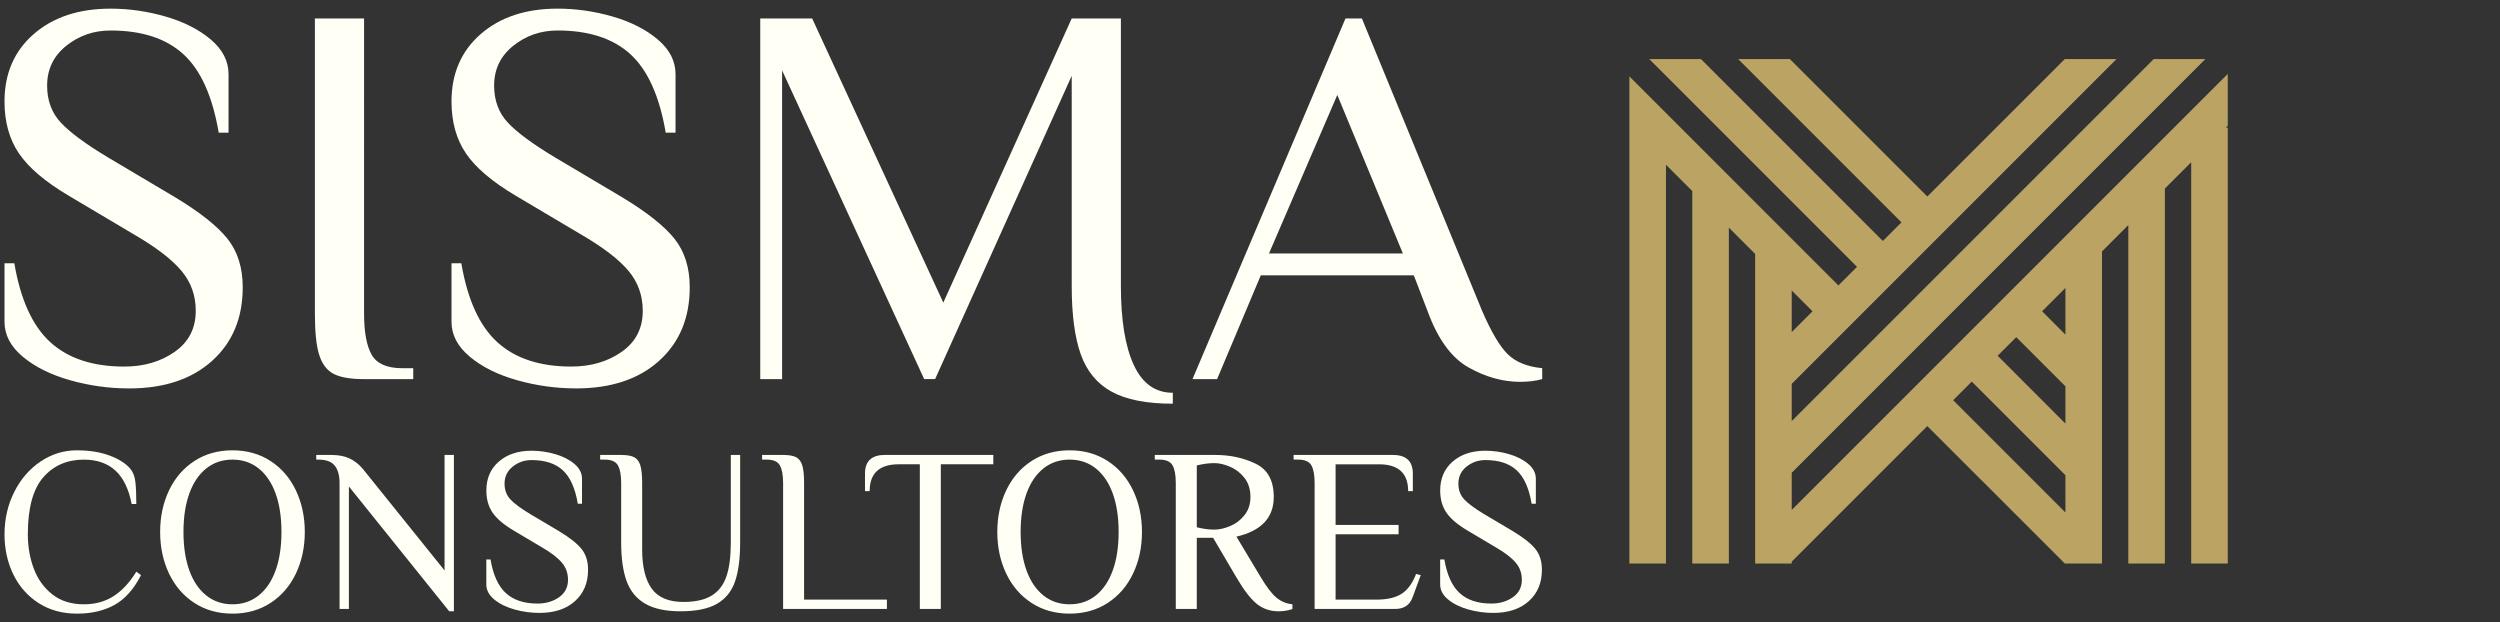 <?xml version="1.0" encoding="UTF-8" standalone="no"?>
<svg
   width="209"
   height="52"
   viewBox="0 0 209 52"
   fill="none"
   version="1.1"
   id="svg5"
   sodipodi:docname="logo.svg"
   xml:space="preserve"
   inkscape:version="1.3.2 (091e20e, 2023-11-25)"
   xmlns:inkscape="http://www.inkscape.org/namespaces/inkscape"
   xmlns:sodipodi="http://sodipodi.sourceforge.net/DTD/sodipodi-0.dtd"
   xmlns="http://www.w3.org/2000/svg"
   xmlns:svg="http://www.w3.org/2000/svg"><rect x="0" y="0" width="209" height="52" fill="#333333" stroke="none"/><defs
     id="defs5" /><sodipodi:namedview
     id="namedview5"
     pagecolor="#ffffff"
     bordercolor="#000000"
     borderopacity="0.25"
     inkscape:showpageshadow="2"
     inkscape:pageopacity="0.0"
     inkscape:pagecheckerboard="0"
     inkscape:deskcolor="#d1d1d1"
     inkscape:zoom="3.1052632"
     inkscape:cx="104.66102"
     inkscape:cy="26.084746"
     inkscape:window-width="1512"
     inkscape:window-height="869"
     inkscape:window-x="0"
     inkscape:window-y="38"
     inkscape:window-maximized="0"
     inkscape:current-layer="g5" /><g
     id="g5"
     transform="matrix(1.236,0,0,1.236,-109.608,-6.234)"><path
       fill="#0a1256"
       fill-rule="nonzero"
       d="m 97.411,31.315 q -2.033,0 -3.992,-0.554 -1.959,-0.554 -3.197,-1.589 -1.238,-1.035 -1.238,-2.365 v 0 -3.955 h 0.665 q 0.628,3.696 2.439,5.341 1.811,1.645 4.99,1.645 v 0 q 1.996,0 3.419,-0.998 1.423,-0.998 1.423,-2.772 v 0 q 0,-1.552 -0.961,-2.698 -0.961,-1.146 -3.105,-2.402 v 0 l -4.546,-2.698 q -2.365,-1.404 -3.345,-2.846 -0.979,-1.441 -0.979,-3.511 v 0 q 0,-2.846 1.977,-4.565 1.977,-1.719 5.193,-1.719 v 0 q 1.885,0 3.733,0.536 1.848,0.536 3.049,1.552 1.201,1.016 1.201,2.347 v 0 3.955 h -0.665 q -0.628,-3.696 -2.384,-5.304 -1.756,-1.608 -4.934,-1.608 v 0 q -1.7,0 -2.994,1.035 -1.294,1.035 -1.294,2.698 v 0 q 0,1.515 0.942,2.513 0.942,0.998 3.16,2.329 v 0 l 4.546,2.698 q 2.513,1.515 3.548,2.809 1.035,1.294 1.035,3.289 v 0 q 0,3.105 -2.07,4.971 -2.07,1.867 -5.618,1.867 z M 113.304,30.686 q -1.368,0 -2.051,-0.351 -0.684,-0.351 -0.979,-1.275 -0.296,-0.924 -0.296,-2.809 v 0 -19.959 h 3.326 V 26.251 q 0,1.885 0.517,2.791 0.517,0.906 2.07,0.906 v 0 h 0.739 v 0.739 z m 14.341,0.628 q -2.033,0 -3.992,-0.554 -1.959,-0.554 -3.197,-1.589 -1.238,-1.035 -1.238,-2.365 v 0 -3.955 h 0.665 q 0.628,3.696 2.439,5.341 1.811,1.645 4.99,1.645 v 0 q 1.996,0 3.419,-0.998 1.423,-0.998 1.423,-2.772 v 0 q 0,-1.552 -0.961,-2.698 -0.961,-1.146 -3.105,-2.402 v 0 l -4.546,-2.698 q -2.365,-1.404 -3.345,-2.846 -0.979,-1.441 -0.979,-3.511 v 0 q 0,-2.846 1.977,-4.565 1.977,-1.719 5.193,-1.719 v 0 q 1.885,0 3.733,0.536 1.848,0.536 3.049,1.552 1.201,1.016 1.201,2.347 v 0 3.955 h -0.665 q -0.628,-3.696 -2.384,-5.304 -1.756,-1.608 -4.934,-1.608 v 0 q -1.7,0 -2.994,1.035 -1.294,1.035 -1.294,2.698 v 0 q 0,1.515 0.942,2.513 0.942,0.998 3.16,2.329 v 0 l 4.546,2.698 q 2.513,1.515 3.548,2.809 1.035,1.294 1.035,3.289 v 0 q 0,3.105 -2.07,4.971 -2.07,1.867 -5.618,1.867 z m 40.361,1.035 q -2.661,0 -4.14,-0.813 -1.478,-0.813 -2.088,-2.532 -0.61,-1.719 -0.61,-4.602 v 0 -14.23 l -9.24,20.513 h -0.739 L 141.579,9.804 V 30.686 H 140.101 V 6.292 h 3.511 l 8.87,19.219 8.686,-19.219 h 3.326 V 24.403 q 0,3.437 0.869,5.322 0.869,1.885 2.643,1.885 v 0 z m 23.507,-1.478 q -1.774,0 -3.511,-0.979 -1.737,-0.979 -2.772,-3.825 v 0 l -0.924,-2.402 h -10.349 l -2.957,7.022 h -1.663 L 179.685,6.292 h 1.109 l 8.131,19.774 q 0.924,2.144 1.737,2.938 0.813,0.795 2.329,0.942 v 0 0.739 q -0.665,0.185 -1.478,0.185 z m -12.382,-19.404 -4.62,10.719 h 9.055 z"
       id="path1-8"
       style="stroke-width:0.924;fill:#fffff6;fill-opacity:1" /><path
       fill="#0a1256"
       fill-rule="nonzero"
       d="m 93.877,46.548 q -1.468,0 -2.58,-0.71 -1.113,-0.71 -1.712,-1.933 -0.6,-1.223 -0.6,-2.722 v 0 q 0,-1.547 0.655,-2.856 0.655,-1.31 1.783,-2.067 1.128,-0.758 2.454,-0.758 v 0 q 1.263,0 2.217,0.355 0.955,0.355 1.412,0.907 v 0 q 0.268,0.331 0.331,0.876 0.063,0.544 0.063,1.491 v 0 H 97.585 Q 97.285,37.599 96.48,36.866 95.676,36.132 94.35,36.132 v 0 q -1.704,0 -2.746,1.199 -1.042,1.199 -1.042,3.851 v 0 q 0,1.247 0.402,2.32 0.402,1.073 1.255,1.744 0.852,0.671 2.131,0.671 v 0 q 1.152,0 2.012,-0.552 0.86,-0.552 1.539,-1.657 v 0 l 0.316,0.237 q -0.726,1.42 -1.791,2.012 -1.065,0.592 -2.549,0.592 z m 10.526,0 q -1.468,0 -2.58,-0.726 -1.113,-0.726 -1.712,-1.988 -0.6,-1.263 -0.6,-2.809 v 0 q 0,-1.547 0.6,-2.809 0.6,-1.263 1.712,-1.988 1.113,-0.726 2.58,-0.726 v 0 q 1.468,0 2.58,0.726 1.113,0.726 1.712,1.988 0.6,1.263 0.6,2.809 v 0 q 0,1.547 -0.6,2.809 -0.6,1.263 -1.712,1.988 -1.113,0.726 -2.58,0.726 z m 0,-0.631 q 1.026,0 1.775,-0.6 0.75,-0.6 1.144,-1.697 0.395,-1.097 0.395,-2.596 v 0 q 0,-1.499 -0.395,-2.596 -0.395,-1.097 -1.144,-1.697 -0.75,-0.6 -1.775,-0.6 v 0 q -1.026,0 -1.775,0.6 -0.75,0.6 -1.144,1.697 -0.395,1.097 -0.395,2.596 v 0 q 0,1.499 0.395,2.596 0.395,1.097 1.144,1.697 0.75,0.6 1.775,0.6 z m 14.661,0.473 -6.786,-8.443 v 8.285 h -0.631 v -8.522 q 0,-0.758 -0.324,-1.168 -0.324,-0.41 -1.097,-0.41 v 0 h -0.158 V 35.816 h 1.026 q 0.726,0 1.231,0.237 0.505,0.237 0.9,0.71 v 0 l 5.524,6.865 v -7.812 h 0.631 v 10.574 z m 6.107,0.11 q -0.868,0 -1.704,-0.237 -0.836,-0.237 -1.365,-0.679 -0.529,-0.442 -0.529,-1.01 v 0 -1.689 h 0.284 q 0.268,1.578 1.042,2.28 0.773,0.702 2.131,0.702 v 0 q 0.852,0 1.46,-0.426 0.608,-0.426 0.608,-1.184 v 0 q 0,-0.663 -0.41,-1.152 -0.41,-0.489 -1.326,-1.026 v 0 l -1.941,-1.152 q -1.01,-0.6 -1.428,-1.215 -0.418,-0.615 -0.418,-1.499 v 0 q 0,-1.215 0.844,-1.949 0.844,-0.734 2.217,-0.734 v 0 q 0.805,0 1.594,0.229 0.789,0.229 1.302,0.663 0.513,0.434 0.513,1.002 v 0 1.689 h -0.284 q -0.268,-1.578 -1.018,-2.265 -0.75,-0.686 -2.107,-0.686 v 0 q -0.726,0 -1.278,0.442 -0.552,0.442 -0.552,1.152 v 0 q 0,0.647 0.402,1.073 0.402,0.426 1.349,0.994 v 0 l 1.941,1.152 q 1.073,0.647 1.515,1.199 0.442,0.552 0.442,1.405 v 0 q 0,1.326 -0.884,2.123 -0.884,0.797 -2.399,0.797 z m 9.548,-0.11 q -1.515,0 -2.399,-0.513 -0.884,-0.513 -1.255,-1.523 -0.371,-1.01 -0.371,-2.62 v 0 -4.024 q 0,-0.805 -0.221,-1.192 -0.221,-0.387 -0.884,-0.387 v 0 h -0.316 V 35.816 h 1.42 q 0.584,0 0.876,0.15 0.292,0.15 0.418,0.544 0.126,0.395 0.126,1.199 v 0 4.498 q 0,1.752 0.647,2.651 0.647,0.9 2.146,0.9 v 0 q 1.199,0 1.902,-0.426 0.702,-0.426 1.002,-1.294 0.3,-0.868 0.3,-2.304 v 0 -5.918 h 0.631 v 5.918 q 0,1.641 -0.347,2.643 -0.347,1.002 -1.223,1.507 -0.876,0.505 -2.454,0.505 z m 6.928,-0.158 v -8.522 q 0,-0.805 -0.221,-1.192 -0.221,-0.387 -0.884,-0.387 v 0 h -0.316 V 35.816 h 1.42 q 0.584,0 0.876,0.15 0.292,0.15 0.418,0.544 0.126,0.395 0.126,1.199 v 0 7.891 h 5.602 v 0.631 z m 9.248,0 v -9.785 h -1.42 q -1.973,0 -1.973,1.815 v 0 h -0.316 v -1.184 q 0,-1.263 1.341,-1.263 v 0 h 7.338 v 0.631 h -3.551 v 9.785 z m 10.132,0.316 q -1.468,0 -2.58,-0.726 -1.113,-0.726 -1.712,-1.988 -0.6,-1.263 -0.6,-2.809 v 0 q 0,-1.547 0.6,-2.809 0.6,-1.263 1.712,-1.988 1.113,-0.726 2.58,-0.726 v 0 q 1.468,0 2.58,0.726 1.113,0.726 1.712,1.988 0.6,1.263 0.6,2.809 v 0 q 0,1.547 -0.6,2.809 -0.6,1.263 -1.712,1.988 -1.113,0.726 -2.58,0.726 z m 0,-0.631 q 1.026,0 1.775,-0.6 0.75,-0.6 1.144,-1.697 0.395,-1.097 0.395,-2.596 v 0 q 0,-1.499 -0.395,-2.596 -0.395,-1.097 -1.144,-1.697 -0.75,-0.6 -1.775,-0.6 v 0 q -1.026,0 -1.775,0.6 -0.75,0.6 -1.144,1.697 -0.395,1.097 -0.395,2.596 v 0 q 0,1.499 0.395,2.596 0.395,1.097 1.144,1.697 0.75,0.6 1.775,0.6 z m 14.124,0.473 q -0.836,0 -1.46,-0.497 -0.623,-0.497 -1.381,-1.791 v 0 l -1.578,-2.683 h -1.105 v 4.813 h -1.42 v -8.522 q 0,-0.805 -0.221,-1.192 -0.221,-0.387 -0.884,-0.387 v 0 h -0.316 V 35.816 h 4.103 q 1.499,0 2.722,0.592 1.223,0.592 1.223,2.249 v 0 q 0,2.099 -2.525,2.683 v 0 l 1.657,2.762 q 0.584,0.978 1.049,1.365 0.466,0.387 1.081,0.45 v 0 0.316 q -0.142,0.063 -0.402,0.11 -0.26,0.047 -0.544,0.047 z m -4.34,-5.524 q 0.489,0 1.065,-0.237 0.576,-0.237 0.978,-0.742 0.402,-0.505 0.402,-1.231 v 0 q 0,-0.773 -0.402,-1.286 -0.402,-0.513 -0.978,-0.758 -0.576,-0.245 -1.065,-0.245 v 0 q -0.552,0 -1.184,0.158 v 0 4.182 q 0.631,0.158 1.184,0.158 z m 6.786,5.366 v -8.522 q 0,-0.805 -0.221,-1.192 -0.221,-0.387 -0.884,-0.387 v 0 h -0.316 V 35.816 h 6.723 q 1.341,0 1.341,1.263 v 0 1.184 h -0.316 q 0,-1.815 -1.973,-1.815 v 0 h -2.935 v 4.103 h 4.261 v 0.631 h -4.261 v 4.419 h 2.762 q 1.089,0 1.704,-0.395 0.615,-0.395 0.978,-1.341 v 0 l 0.316,0.079 -0.552,1.499 q -0.284,0.789 -1.184,0.789 v 0 z m 12.089,0.268 q -0.868,0 -1.704,-0.237 -0.836,-0.237 -1.365,-0.679 -0.529,-0.442 -0.529,-1.01 v 0 -1.689 h 0.284 q 0.268,1.578 1.042,2.28 0.773,0.702 2.131,0.702 v 0 q 0.852,0 1.46,-0.426 0.608,-0.426 0.608,-1.184 v 0 q 0,-0.663 -0.41,-1.152 -0.41,-0.489 -1.326,-1.026 v 0 l -1.941,-1.152 q -1.01,-0.6 -1.428,-1.215 -0.418,-0.615 -0.418,-1.499 v 0 q 0,-1.215 0.844,-1.949 0.844,-0.734 2.217,-0.734 v 0 q 0.805,0 1.594,0.229 0.789,0.229 1.302,0.663 0.513,0.434 0.513,1.002 v 0 1.689 h -0.284 q -0.268,-1.578 -1.018,-2.265 -0.75,-0.686 -2.107,-0.686 v 0 q -0.726,0 -1.278,0.442 -0.552,0.442 -0.552,1.152 v 0 q 0,0.647 0.402,1.073 0.402,0.426 1.349,0.994 v 0 l 1.941,1.152 q 1.073,0.647 1.515,1.199 0.442,0.552 0.442,1.405 v 0 q 0,1.326 -0.884,2.123 -0.884,0.797 -2.399,0.797 z"
       id="path2-0"
       style="stroke-width:0.395;fill:#fffff6;fill-opacity:1" /><g
       fill="#bba364"
       color="#bba364"
       transform="matrix(0.853,0,0,0.853,198.887,9.038)"
       id="g3"><svg
         width="48"
         height="40"
         x="0.0"
         y="0.0"
         viewBox="0 0 48 40"
         version="1.1"
         id="svg3"><path
           fill="currentColor"
           fill-rule="evenodd"
           d="M 41.576,0 12.872,28.703 v -2.95 L 38.625,0 h -4.1 L 23.625,10.898 12.725,0 h -4.1 L 21.574,12.95 20.098,14.424 5.675,0 h -4.1 L 18.049,16.475 16.574,17.95 0,1.376 V 40 H 2.9 V 8.378 l 2.087,2.086 V 40 h 2.9 V 13.364 l 2.086,2.087 V 40 h 2.9 V 39.854 L 23.625,29.102 34.525,40 h 2.951 V 15.253 l 2.086,-2.087 V 40 h 2.9 V 10.266 L 44.549,8.18 V 40 h 2.898 V 5.434 H 47.294 L 47.447,5.28 V 1.178 L 12.872,35.754 v -2.95 L 45.675,0 h -4.1 z m -8.849,20 1.848,-1.848 v 3.697 z m -19.855,-1.65 1.65,1.65 -1.65,1.65 z m 16.329,5.176 1.476,-1.474 3.898,3.899 v 2.952 z m -3.526,3.526 1.475,-1.476 7.425,7.426 v 2.95 z"
           id="path3-2" /></svg></g></g></svg>
